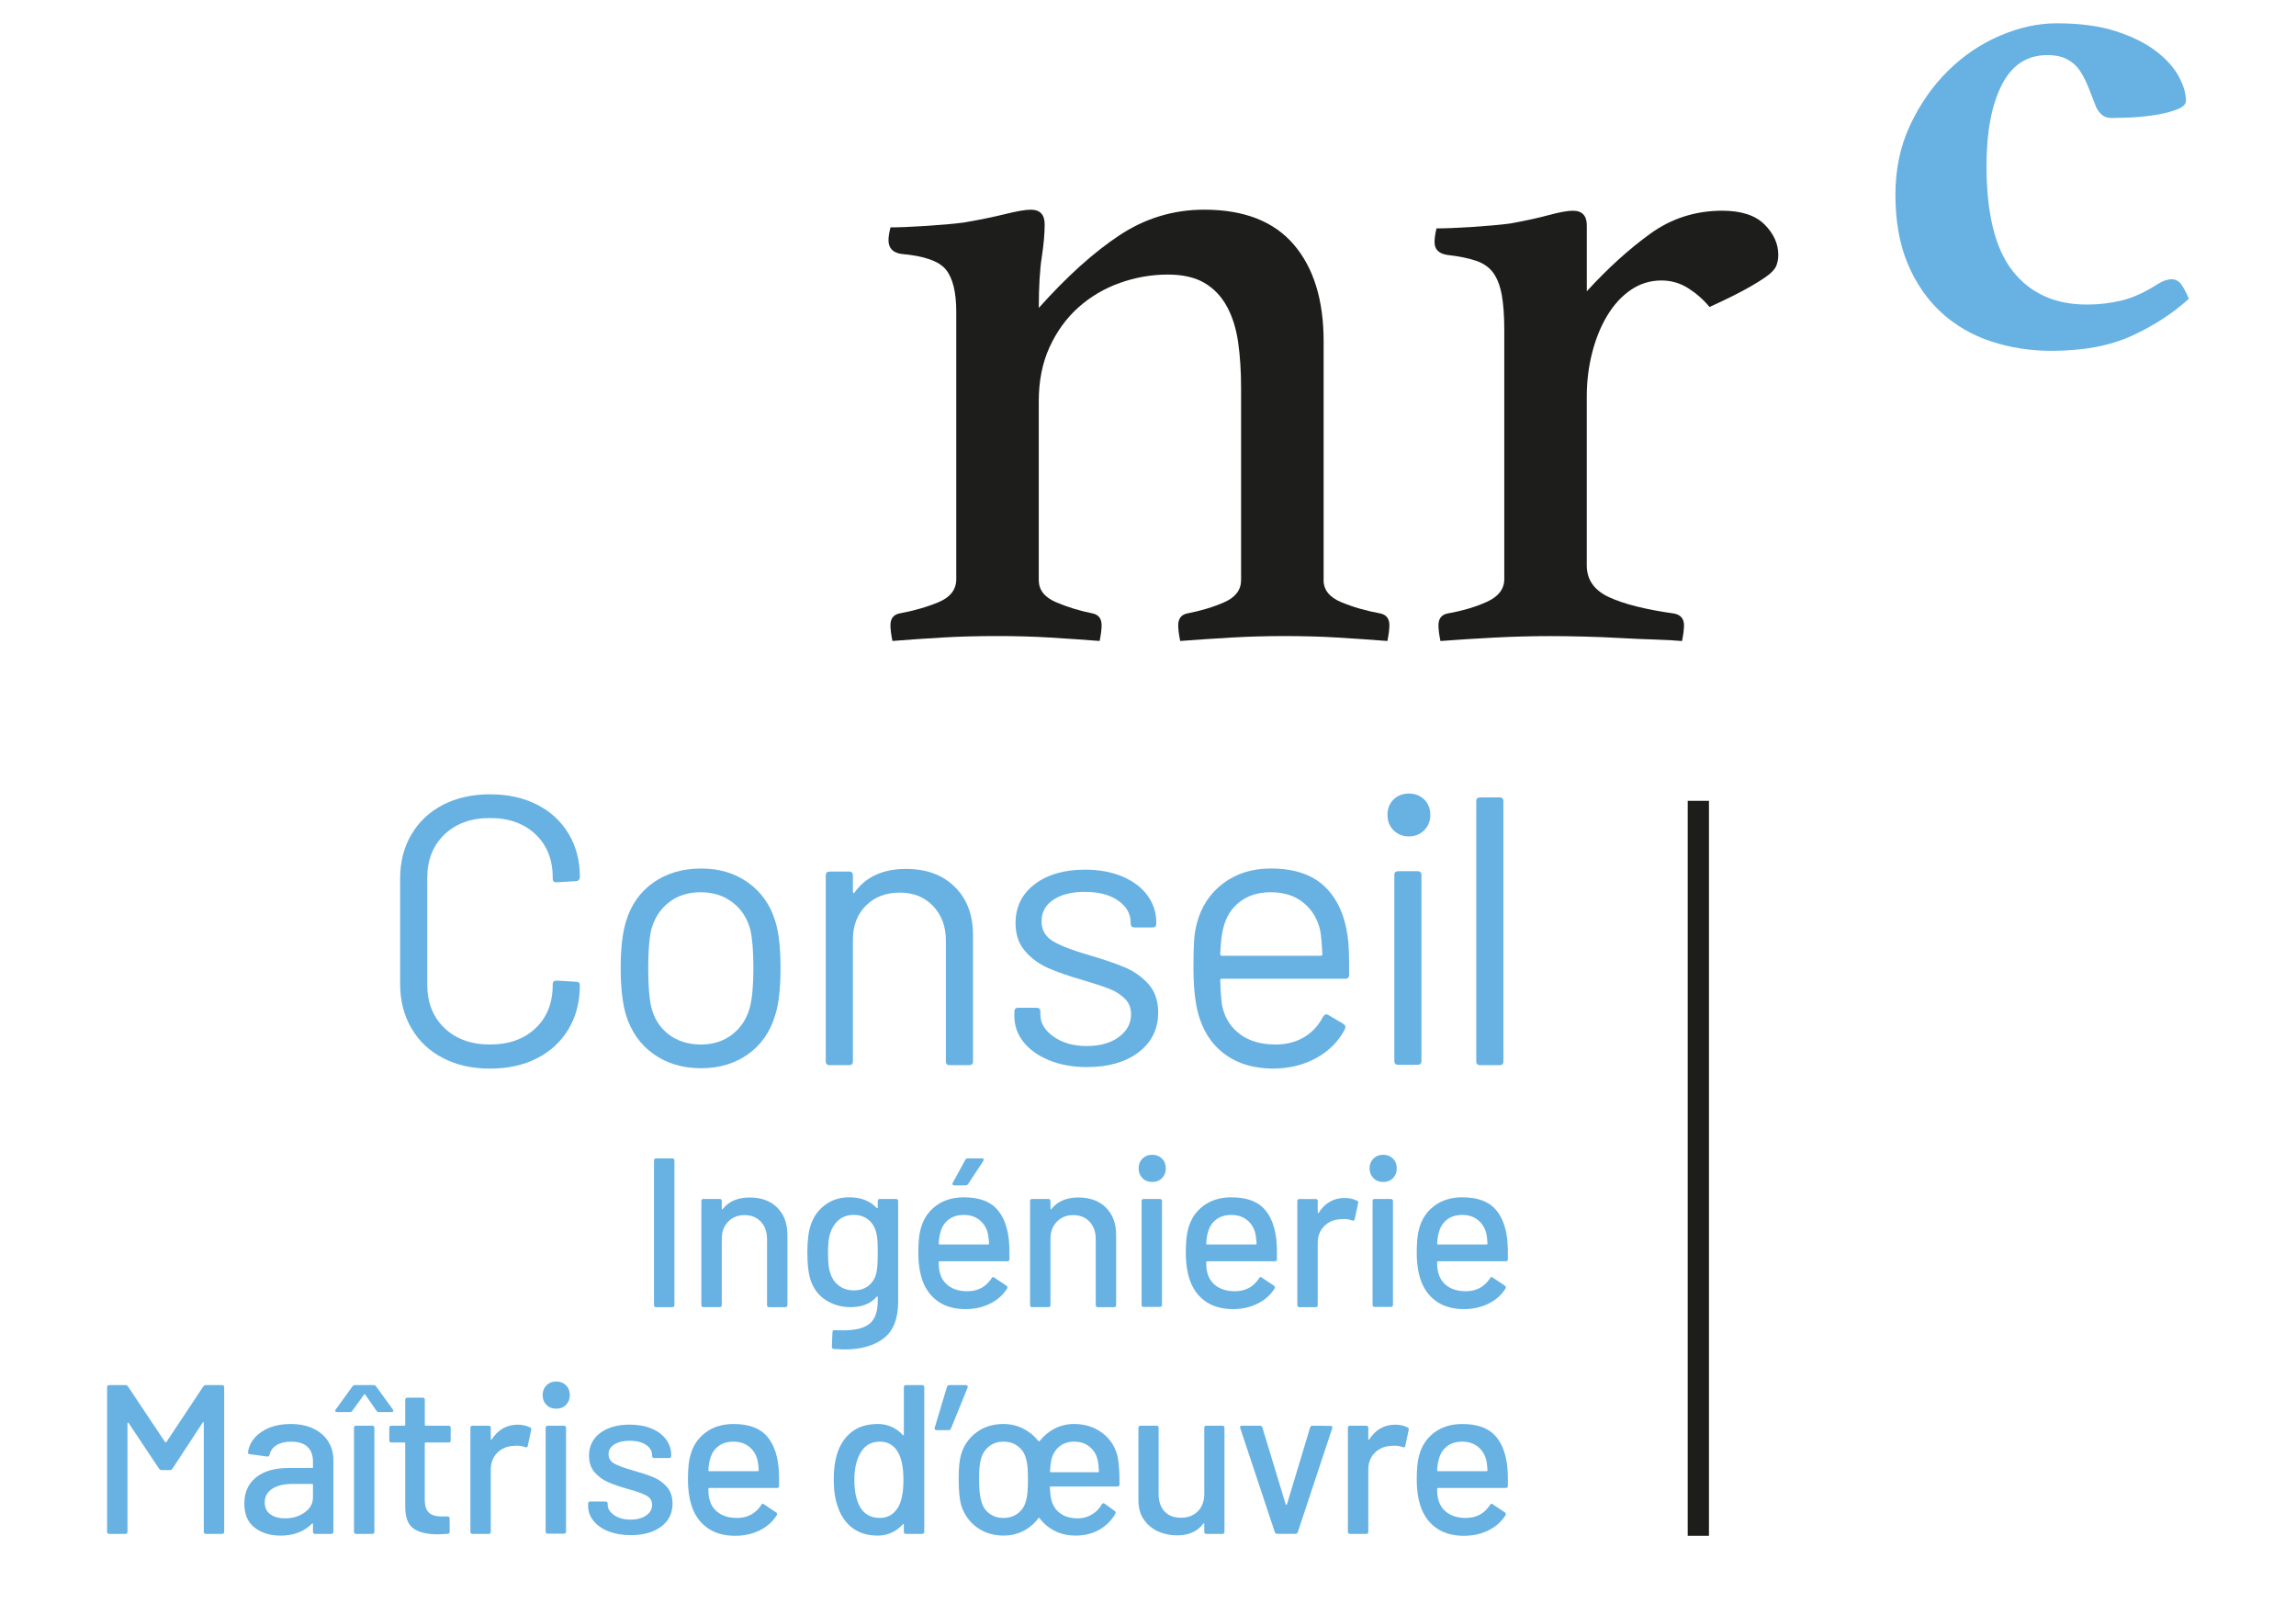 <?xml version="1.0" encoding="UTF-8"?>
<svg id="Calque_1" xmlns="http://www.w3.org/2000/svg" version="1.1" viewBox="0 0 128 90">
  <!-- Generator: Adobe Illustrator 29.3.1, SVG Export Plug-In . SVG Version: 2.1.0 Build 151)  -->
  <defs>
    <style>
      .st0 {
        fill: #1d1d1b;
      }

      .st1 {
        fill: #67b2e3;
      }
    </style>
  </defs>
  <path class="st1" d="M114.131,3.071c-1.128,0-1.975.558-2.539,1.672-.564,1.115-.846,2.614-.846,4.494,0,2.687.49,4.648,1.471,5.883.981,1.236,2.357,1.854,4.13,1.854.645,0,1.283-.074,1.914-.222.631-.147,1.323-.463,2.075-.947.268-.161.51-.241.725-.241s.389.087.524.261c.134.175.282.45.443.827-.886.806-1.941,1.491-3.163,2.055-1.223.564-2.72.846-4.493.846-1.182,0-2.304-.175-3.365-.524-1.062-.349-1.988-.887-2.78-1.612-.793-.726-1.417-1.633-1.874-2.721-.457-1.088-.685-2.371-.685-3.848,0-1.424.275-2.72.826-3.889.55-1.168,1.255-2.175,2.116-3.022.859-.846,1.827-1.497,2.901-1.954,1.074-.457,2.122-.685,3.143-.685,1.289,0,2.391.147,3.304.443.913.296,1.658.666,2.236,1.108.578.443,1.001.914,1.269,1.41.268.497.403.947.403,1.35,0,.215-.195.389-.584.524-.39.135-.826.236-1.31.302-.484.067-.947.108-1.39.121-.443.014-.732.02-.866.02-.242,0-.437-.074-.585-.221-.148-.148-.249-.302-.302-.463-.135-.349-.269-.692-.403-1.028-.135-.335-.289-.638-.463-.907-.175-.268-.41-.484-.705-.645-.296-.161-.672-.241-1.129-.241Z"/>
  <g>
    <path class="st0" d="M73.788,32.33c0,.548.329.959.986,1.232s1.387.484,2.19.629c.329.073.493.292.493.657,0,.219-.037.511-.11.876-.949-.073-1.88-.137-2.792-.192-.913-.055-1.899-.082-2.957-.082-.986,0-1.963.027-2.929.082-.967.055-1.926.119-2.875.192-.073-.365-.11-.657-.11-.876,0-.365.164-.584.493-.657.767-.146,1.459-.356,2.081-.629.62-.274.931-.685.931-1.232v-10.731c0-.912-.055-1.752-.163-2.519-.11-.767-.318-1.432-.627-1.999-.309-.565-.726-1.003-1.253-1.314-.527-.309-1.208-.465-2.043-.465-.908,0-1.798.156-2.67.465-.872.311-1.643.767-2.316,1.369s-1.208,1.342-1.608,2.218-.599,1.88-.599,3.011v9.964c0,.548.319.959.958,1.232.638.274,1.323.484,2.053.629.329.073.493.292.493.657,0,.219-.037.511-.11.876-.95-.073-1.882-.137-2.797-.192-.915-.055-1.891-.082-2.924-.082-1.072,0-2.084.027-3.035.082-.951.055-1.884.119-2.796.192-.074-.365-.11-.657-.11-.876,0-.365.164-.584.493-.657.802-.146,1.533-.356,2.19-.629s.986-.703.986-1.287v-14.892c0-1.095-.192-1.879-.575-2.354-.383-.474-1.214-.767-2.491-.876-.475-.072-.712-.329-.712-.767,0-.182.036-.42.11-.712.474,0,1.14-.027,1.999-.082.857-.055,1.562-.119,2.113-.192.849-.146,1.605-.301,2.27-.465.664-.164,1.144-.247,1.44-.247.517,0,.775.274.775.821,0,.511-.055,1.122-.164,1.834s-.164,1.653-.164,2.82c1.564-1.752,3.064-3.102,4.502-4.052,1.436-.949,3.01-1.424,4.72-1.424,2.218,0,3.882.649,4.992,1.943,1.11,1.296,1.665,3.094,1.665,5.394v13.304Z"/>
    <path class="st0" d="M96.017,11.744c1.058,0,1.843.256,2.354.767.511.511.767,1.077.767,1.697,0,.219-.037.42-.11.602-.074.183-.246.375-.52.575-.274.201-.657.438-1.15.712s-1.177.612-2.053,1.013c-.328-.401-.721-.748-1.177-1.04-.457-.292-.958-.438-1.506-.438-.621,0-1.187.174-1.697.52-.512.348-.95.821-1.314,1.424-.365.602-.649,1.296-.849,2.081-.201.786-.301,1.597-.301,2.437v9.417c0,.804.419,1.397,1.259,1.78.839.383,2.044.684,3.614.903.364.073.548.292.548.657,0,.219-.037.511-.11.876-.402-.037-.903-.064-1.506-.083s-1.232-.045-1.889-.082c-.657-.037-1.335-.064-2.033-.083-.698-.019-1.343-.027-1.934-.027-.998,0-2.027.027-3.09.082-1.063.055-2.069.119-3.017.192-.074-.365-.11-.657-.11-.876,0-.365.164-.584.493-.657.839-.146,1.578-.365,2.218-.657.638-.292.958-.712.958-1.259v-13.907c0-.767-.046-1.405-.137-1.916-.092-.511-.246-.922-.465-1.232-.219-.309-.539-.538-.958-.684-.42-.146-.958-.255-1.615-.329-.475-.072-.712-.31-.712-.712,0-.219.036-.474.11-.767.474,0,1.14-.027,1.999-.082.857-.055,1.561-.119,2.112-.192.812-.146,1.523-.301,2.133-.465.609-.164,1.062-.247,1.358-.247.517,0,.776.274.776.821v3.668c1.168-1.277,2.345-2.345,3.532-3.203,1.186-.858,2.527-1.287,4.024-1.287Z"/>
  </g>
  <rect class="st0" x="94.089" y="44.633" width="1.184" height="40.962"/>
  <g>
    <path class="st1" d="M24.695,58.97c-.754-.39-1.34-.945-1.759-1.662-.42-.718-.629-1.546-.629-2.485v-5.863c0-.923.209-1.741.629-2.452.419-.711,1.004-1.26,1.759-1.652.753-.39,1.627-.586,2.622-.586s1.87.192,2.622.575c.753.384,1.34.925,1.759,1.621.42.697.629,1.499.629,2.41,0,.07-.022.127-.064.17-.042.042-.092.064-.15.064l-1.087.064c-.142,0-.212-.064-.212-.192v-.064c0-1.009-.32-1.816-.961-2.421-.639-.603-1.485-.906-2.536-.906s-1.898.306-2.538.917c-.639.612-.959,1.415-.959,2.41v5.969c0,.995.32,1.799.959,2.41.64.611,1.485.917,2.538.917s1.898-.301,2.536-.906c.64-.604.961-1.41.961-2.421v-.042c0-.128.07-.192.212-.192l1.087.064c.142,0,.214.064.214.192,0,.925-.209,1.737-.629,2.441-.419.703-1.006,1.248-1.759,1.631-.753.384-1.627.576-2.622.576s-1.87-.195-2.622-.587Z"/>
    <path class="st1" d="M36.436,58.747c-.739-.525-1.251-1.251-1.535-2.174-.198-.654-.298-1.529-.298-2.622s.1-1.962.298-2.602c.27-.909.775-1.627,1.513-2.154.739-.525,1.635-.789,2.686-.789,1.011,0,1.88.264,2.613.789.731.526,1.232,1.237,1.503,2.132.198.612.298,1.487.298,2.624,0,1.151-.1,2.024-.298,2.622-.27.923-.772,1.649-1.503,2.174-.733.526-1.61.789-2.633.789s-1.905-.262-2.644-.789ZM40.828,57.649c.483-.376.811-.884.981-1.524.128-.512.192-1.229.192-2.154,0-.937-.056-1.656-.17-2.154-.17-.639-.501-1.146-.992-1.524-.49-.376-1.084-.564-1.781-.564s-1.287.187-1.77.564c-.483.378-.811.886-.981,1.524-.114.498-.17,1.217-.17,2.154s.056,1.657.17,2.154c.156.64.479,1.148.97,1.524s1.092.565,1.802.565c.683,0,1.265-.189,1.748-.565Z"/>
    <path class="st1" d="M53.231,49.43c.676.667,1.014,1.563,1.014,2.686v7.035c0,.144-.072.214-.214.214h-1.087c-.142,0-.212-.07-.212-.214v-6.736c0-.782-.239-1.421-.715-1.92-.476-.497-1.09-.747-1.845-.747-.781,0-1.413.242-1.898.725-.483.484-.725,1.117-.725,1.898v6.78c0,.144-.07.214-.212.214h-1.087c-.142,0-.214-.07-.214-.214v-10.361c0-.142.072-.214.214-.214h1.087c.142,0,.212.072.212.214v.917c0,.028.011.05.033.064.02.014.039.008.053-.022.625-.881,1.585-1.321,2.879-1.321,1.137,0,2.043.334,2.718,1.003Z"/>
    <path class="st1" d="M58.48,59.089c-.619-.256-1.095-.598-1.429-1.025s-.501-.903-.501-1.428v-.256c0-.142.072-.214.214-.214h1.023c.142,0,.214.072.214.214v.17c0,.469.245.878.736,1.226s1.104.522,1.845.522,1.335-.166,1.79-.5.683-.758.683-1.27c0-.355-.117-.647-.351-.873-.234-.228-.512-.406-.832-.534-.319-.128-.814-.291-1.481-.49-.797-.226-1.451-.455-1.962-.681-.512-.228-.942-.545-1.29-.95s-.523-.92-.523-1.546c0-.909.356-1.634,1.067-2.174.711-.54,1.649-.811,2.814-.811.781,0,1.474.128,2.079.384s1.07.608,1.396,1.056c.326.447.49.948.49,1.503v.064c0,.142-.072.214-.212.214h-1.003c-.142,0-.214-.072-.214-.214v-.064c0-.483-.231-.889-.692-1.215-.462-.326-1.084-.49-1.866-.49-.725,0-1.307.145-1.748.437-.44.291-.661.692-.661,1.204,0,.484.212.853.639,1.109s1.087.512,1.984.767c.825.242,1.492.47,2.004.683.512.214.953.523,1.321.928.37.405.554.936.554,1.588,0,.925-.362,1.663-1.087,2.218-.725.554-1.684.831-2.879.831-.797,0-1.503-.128-2.121-.383Z"/>
    <path class="st1" d="M75.211,53.651v.683c0,.142-.07.214-.212.214h-6.886c-.058,0-.086.028-.086.084.028.782.07,1.287.128,1.515.156.639.49,1.143,1.001,1.513.512.37,1.167.554,1.962.554.598,0,1.123-.136,1.579-.406.455-.269.809-.653,1.065-1.151.086-.128.184-.156.298-.084l.832.49c.112.07.141.17.084.298-.355.683-.889,1.218-1.599,1.609-.711.392-1.528.587-2.452.587-1.009-.014-1.854-.256-2.536-.725-.683-.47-1.173-1.123-1.471-1.962-.256-.683-.384-1.663-.384-2.943,0-.597.011-1.084.033-1.46.02-.376.075-.714.159-1.014.242-.923.728-1.662,1.46-2.216s1.617-.832,2.655-.832c1.293,0,2.288.328,2.985.981.697.654,1.131,1.577,1.301,2.772.056.398.084.895.084,1.492ZM69.103,50.272c-.462.362-.764.85-.906,1.46-.084.298-.142.781-.17,1.449,0,.058.028.086.086.086h5.521c.056,0,.086-.028.086-.086-.03-.639-.072-1.095-.128-1.365-.156-.639-.473-1.146-.95-1.524-.476-.376-1.076-.564-1.801-.564-.697,0-1.276.181-1.738.544Z"/>
    <path class="st1" d="M77.69,46.274c-.226-.226-.34-.511-.34-.853,0-.355.114-.643.34-.864.228-.22.512-.33.853-.33s.626.109.853.33c.228.22.342.509.342.864,0,.342-.114.626-.342.853-.226.228-.511.342-.853.342s-.625-.114-.853-.342ZM77.733,59.131v-10.363c0-.142.07-.212.212-.212h1.087c.142,0,.214.07.214.212v10.363c0,.142-.072.212-.214.212h-1.087c-.142,0-.212-.07-.212-.212Z"/>
    <path class="st1" d="M82.3,59.152v-14.497c0-.142.072-.214.214-.214h1.087c.142,0,.212.072.212.214v14.497c0,.144-.07.214-.212.214h-1.087c-.142,0-.214-.07-.214-.214Z"/>
  </g>
  <g>
    <path class="st1" d="M36.46,72.734v-8.055c0-.078.039-.119.119-.119h.9c.08,0,.119.041.119.119v8.055c0,.08-.039.119-.119.119h-.9c-.08,0-.119-.039-.119-.119Z"/>
    <path class="st1" d="M43.329,67.304c.38.375.569.882.569,1.521v3.909c0,.08-.039.119-.117.119h-.901c-.078,0-.119-.039-.119-.119v-3.683c0-.395-.114-.715-.344-.961-.228-.244-.533-.367-.912-.367-.37,0-.675.123-.912.367-.236.245-.355.561-.355.948v3.695c0,.08-.039.119-.119.119h-.9c-.08,0-.119-.039-.119-.119v-5.791c0-.08.039-.119.119-.119h.9c.08,0,.119.039.119.119v.426c0,.016.006.027.017.034.012.008.022.005.03-.011.34-.434.842-.651,1.504-.651.648,0,1.162.187,1.54.562Z"/>
    <path class="st1" d="M49.052,66.824h.9c.078,0,.119.039.119.119v5.602c0,.956-.27,1.638-.812,2.049-.54.411-1.265.615-2.173.615-.127,0-.325-.008-.594-.023-.078-.008-.117-.052-.117-.13l.034-.818c0-.031.012-.059.036-.083s.055-.031.095-.023c.109.008.272.012.486.012.67,0,1.156-.125,1.456-.373.301-.25.451-.67.451-1.262v-.212c0-.017-.006-.028-.019-.036-.011-.008-.025-.005-.041.011-.333.387-.818.581-1.457.581-.514,0-.978-.134-1.392-.403-.415-.269-.701-.664-.859-1.184-.103-.348-.155-.829-.155-1.446,0-.654.059-1.16.178-1.515.15-.475.417-.856.8-1.143.383-.289.836-.433,1.356-.433.648,0,1.157.197,1.529.592.016.016.03.022.041.019.012-.005.019-.014.019-.03v-.367c0-.08.039-.119.119-.119ZM48.914,70.519c.012-.142.019-.38.019-.711s-.006-.567-.019-.704c-.011-.139-.033-.27-.064-.397-.064-.292-.206-.531-.426-.717-.222-.186-.498-.278-.829-.278s-.609.092-.829.278c-.222.186-.38.425-.475.717-.086.236-.13.603-.13,1.101,0,.545.039.915.119,1.114.078.292.234.531.467.717.234.184.515.278.848.278.347,0,.629-.094.847-.278.217-.186.358-.425.42-.717.023-.127.042-.261.053-.403Z"/>
    <path class="st1" d="M56.277,70.176c0,.08-.039.119-.119.119h-3.778c-.031,0-.047.016-.047.047,0,.269.023.475.07.617.087.315.262.562.528.74.264.176.598.266,1.001.266.584,0,1.034-.241,1.349-.722.039-.08.091-.091.155-.036l.675.45c.055.047.067.098.036.155-.222.355-.536.636-.942.84-.408.205-.867.308-1.381.308-.576,0-1.062-.127-1.456-.378-.395-.253-.692-.612-.889-1.079-.191-.465-.284-1.029-.284-1.693,0-.576.042-1.015.13-1.315.142-.545.426-.975.853-1.292.426-.315.943-.473,1.553-.473.797,0,1.393.2,1.788.598.395.398.636.986.723,1.759.031.325.042.687.034,1.09ZM52.889,67.967c-.22.169-.37.397-.45.681-.055.173-.091.395-.106.662,0,.033.016.048.047.048h2.713c.031,0,.047-.016.047-.048-.016-.259-.039-.453-.07-.579-.08-.308-.236-.554-.469-.74s-.523-.278-.87-.278c-.34,0-.62.084-.842.255ZM53.109,66.024c-.02-.028-.019-.061.005-.102l.7-1.279c.023-.055.07-.083.142-.083h.793c.047,0,.077.014.089.042.011.027.006.061-.019.1l-.84,1.279c-.039.056-.087.083-.142.083h-.628c-.047,0-.081-.012-.1-.041Z"/>
    <path class="st1" d="M61.654,67.304c.38.375.569.882.569,1.521v3.909c0,.08-.039.119-.117.119h-.901c-.078,0-.119-.039-.119-.119v-3.683c0-.395-.114-.715-.344-.961-.228-.244-.533-.367-.912-.367-.37,0-.675.123-.912.367-.236.245-.355.561-.355.948v3.695c0,.08-.039.119-.119.119h-.9c-.08,0-.119-.039-.119-.119v-5.791c0-.08.039-.119.119-.119h.9c.08,0,.119.039.119.119v.426c0,.016.006.027.017.034.012.008.022.005.03-.011.34-.434.842-.651,1.504-.651.648,0,1.162.187,1.54.562Z"/>
    <path class="st1" d="M63.691,65.662c-.142-.142-.214-.323-.214-.544,0-.222.072-.403.214-.545s.323-.214.545-.214c.22,0,.403.072.545.214s.212.323.212.545c0,.22-.07.401-.212.544-.142.144-.325.214-.545.214-.222,0-.403-.07-.545-.214ZM63.644,72.723v-5.78c0-.08.039-.119.117-.119h.901c.078,0,.119.039.119.119v5.78c0,.078-.041.117-.119.117h-.901c-.078,0-.117-.039-.117-.117Z"/>
    <path class="st1" d="M71.19,70.176c0,.08-.039.119-.119.119h-3.778c-.031,0-.047.016-.047.047,0,.269.023.475.07.617.087.315.262.562.528.74.264.176.598.266,1.001.266.584,0,1.034-.241,1.349-.722.039-.08.091-.091.155-.036l.675.45c.055.047.067.098.036.155-.222.355-.536.636-.942.84-.408.205-.867.308-1.381.308-.576,0-1.062-.127-1.456-.378-.395-.253-.692-.612-.889-1.079-.191-.465-.284-1.029-.284-1.693,0-.576.042-1.015.13-1.315.142-.545.426-.975.853-1.292.426-.315.943-.473,1.553-.473.797,0,1.393.2,1.788.598s.636.986.723,1.759c.031.325.042.687.034,1.09ZM67.802,67.967c-.22.169-.37.397-.45.681-.055.173-.091.395-.106.662,0,.033.016.048.047.048h2.713c.031,0,.047-.016.047-.048-.016-.259-.039-.453-.07-.579-.08-.308-.236-.554-.469-.74s-.523-.278-.87-.278c-.34,0-.62.084-.842.255Z"/>
    <path class="st1" d="M75.655,66.918c.055.025.075.072.059.142l-.189.889c-.009.072-.056.095-.142.072-.134-.056-.294-.083-.475-.083l-.166.011c-.372.016-.678.145-.918.386-.241.241-.361.554-.361.942v3.458c0,.08-.039.119-.119.119h-.9c-.08,0-.119-.039-.119-.119v-5.791c0-.08.039-.119.119-.119h.9c.08,0,.119.039.119.119v.628c0,.023.006.037.017.041.012.005.022-.002.03-.017.356-.553.842-.829,1.457-.829.253,0,.481.052.687.153Z"/>
    <path class="st1" d="M76.567,65.662c-.142-.142-.214-.323-.214-.544,0-.222.072-.403.214-.545s.323-.214.545-.214c.22,0,.403.072.545.214s.212.323.212.545c0,.22-.07.401-.212.544-.142.144-.325.214-.545.214-.222,0-.403-.07-.545-.214ZM76.52,72.723v-5.78c0-.08.039-.119.117-.119h.901c.078,0,.119.039.119.119v5.78c0,.078-.041.117-.119.117h-.901c-.078,0-.117-.039-.117-.117Z"/>
    <path class="st1" d="M84.064,70.176c0,.08-.039.119-.119.119h-3.778c-.031,0-.047.016-.047.047,0,.269.023.475.07.617.087.315.262.562.528.74.264.176.598.266,1.001.266.584,0,1.034-.241,1.349-.722.039-.08.091-.091.155-.036l.675.45c.055.047.067.098.036.155-.222.355-.536.636-.942.84-.408.205-.867.308-1.381.308-.576,0-1.062-.127-1.456-.378-.395-.253-.692-.612-.889-1.079-.191-.465-.284-1.029-.284-1.693,0-.576.042-1.015.13-1.315.142-.545.426-.975.853-1.292.426-.315.943-.473,1.553-.473.797,0,1.393.2,1.788.598.395.398.636.986.723,1.759.031.325.042.687.034,1.09ZM80.676,67.967c-.22.169-.37.397-.45.681-.055.173-.091.395-.106.662,0,.033.016.048.047.048h2.713c.031,0,.047-.016.047-.048-.016-.259-.039-.453-.07-.579-.08-.308-.236-.554-.469-.74s-.523-.278-.87-.278c-.34,0-.62.084-.842.255Z"/>
    <path class="st1" d="M11.478,77.196h.901c.078,0,.119.041.119.119v8.055c0,.08-.041.119-.119.119h-.901c-.078,0-.117-.039-.117-.119v-6.065c0-.023-.008-.039-.025-.047-.016-.008-.027,0-.034.023l-1.695,2.582c-.031.048-.078.072-.142.072h-.45c-.055,0-.103-.023-.142-.072l-1.706-2.558c-.008-.023-.02-.031-.036-.023s-.023.023-.023.047v6.041c0,.08-.039.119-.119.119h-.9c-.08,0-.119-.039-.119-.119v-8.055c0-.078.039-.119.119-.119h.9c.064,0,.111.023.142.072l2.073,3.103c.008.008.02.011.036.011s.028-.003.036-.011l2.06-3.103c.041-.048.087-.072.142-.072Z"/>
    <path class="st1" d="M17.466,79.619c.359.17.636.408.829.711.194.305.291.65.291,1.037v4.003c0,.08-.039.119-.119.119h-.9c-.08,0-.119-.039-.119-.119v-.426c0-.039-.02-.047-.059-.023-.206.212-.456.376-.753.492-.295.114-.625.172-.989.172-.584,0-1.068-.148-1.451-.445-.383-.295-.575-.743-.575-1.345,0-.615.216-1.1.647-1.451.43-.35,1.032-.526,1.806-.526h1.326c.033,0,.048-.016.048-.047v-.32c0-.348-.102-.619-.303-.812-.2-.192-.506-.289-.917-.289-.333,0-.603.064-.812.195-.209.13-.337.306-.384.526-.023.08-.072.116-.142.106l-.961-.13c-.078-.016-.114-.047-.106-.095.064-.465.312-.847.747-1.143.434-.295.979-.444,1.635-.444.481,0,.901.084,1.26.255ZM16.986,84.292c.308-.22.462-.501.462-.84v-.7c0-.031-.016-.047-.048-.047h-1.112c-.467,0-.837.091-1.114.272-.276.183-.415.434-.415.759,0,.292.105.512.314.662s.484.225.823.225c.419,0,.782-.109,1.09-.331Z"/>
    <path class="st1" d="M18.692,78.66c-.016-.028-.008-.061.023-.102l.936-1.29c.031-.048.083-.072.155-.072h1.006c.072,0,.123.023.155.072l.936,1.29c.016.017.023.041.023.072,0,.016-.008.031-.023.047s-.039.023-.07.023h-.7c-.062,0-.111-.023-.142-.07l-.628-.901c-.008-.016-.02-.023-.036-.023s-.027.008-.034.023l-.651.901c-.033.047-.08.07-.142.07h-.712c-.047,0-.078-.012-.094-.041ZM19.734,85.37v-5.791c0-.08.039-.119.119-.119h.9c.08,0,.119.039.119.119v5.791c0,.08-.039.119-.119.119h-.9c-.08,0-.119-.039-.119-.119Z"/>
    <path class="st1" d="M25.007,80.395h-1.279c-.033,0-.048.016-.048.047v3.139c0,.331.075.57.225.717.15.145.383.219.7.219h.344c.078,0,.119.039.119.119v.734c0,.08-.041.119-.119.119-.253.016-.434.023-.545.023-.6,0-1.053-.108-1.357-.325-.303-.217-.456-.619-.456-1.203v-3.542c0-.031-.016-.047-.047-.047h-.722c-.08,0-.119-.039-.119-.119v-.698c0-.08.039-.119.119-.119h.722c.031,0,.047-.016.047-.048v-1.398c0-.078.041-.117.119-.117h.853c.08,0,.119.039.119.117v1.398c0,.033.016.048.048.048h1.279c.078,0,.117.039.117.119v.698c0,.08-.039.119-.117.119Z"/>
    <path class="st1" d="M29.553,79.553c.055.025.075.072.059.142l-.189.889c-.009.072-.056.095-.142.072-.134-.056-.294-.083-.475-.083l-.166.011c-.372.016-.678.145-.918.386s-.361.554-.361.942v3.458c0,.08-.039.119-.119.119h-.9c-.08,0-.119-.039-.119-.119v-5.791c0-.08.039-.119.119-.119h.9c.08,0,.119.039.119.119v.628c0,.023.006.037.017.041.012.005.022-.002.03-.017.356-.553.842-.829,1.457-.829.253,0,.481.052.687.153Z"/>
    <path class="st1" d="M30.465,78.298c-.142-.142-.214-.323-.214-.544,0-.222.072-.403.214-.545s.323-.214.545-.214c.22,0,.403.072.545.214s.212.323.212.545c0,.22-.07.401-.212.544-.142.144-.325.214-.545.214-.222,0-.403-.07-.545-.214ZM30.419,85.359v-5.78c0-.08.039-.119.117-.119h.901c.078,0,.119.039.119.119v5.78c0,.078-.041.117-.119.117h-.901c-.078,0-.117-.039-.117-.117Z"/>
    <path class="st1" d="M33.919,85.346c-.359-.142-.637-.337-.834-.586-.198-.25-.297-.523-.297-.825v-.13c0-.078.039-.119.119-.119h.853c.078,0,.119.041.119.119v.059c0,.222.12.414.361.581.241.166.547.248.918.248.355,0,.643-.077.864-.231.222-.155.333-.35.333-.586,0-.23-.103-.401-.308-.515-.206-.116-.537-.236-.995-.362-.451-.125-.828-.255-1.132-.384-.303-.131-.561-.315-.77-.558-.209-.241-.314-.55-.314-.929,0-.529.208-.95.623-1.262.414-.311.965-.467,1.652-.467.458,0,.862.073,1.214.219.351.147.622.35.811.611.191.261.284.553.284.876v.036c0,.078-.039.119-.117.119h-.829c-.08,0-.119-.041-.119-.119v-.036c0-.23-.112-.42-.337-.575s-.531-.231-.918-.231c-.348,0-.629.067-.847.201s-.326.315-.326.545.105.403.314.522.547.244,1.014.378c.458.127.839.251,1.142.373.305.123.564.305.776.545.214.241.32.554.32.942,0,.537-.211.964-.634,1.279-.422.315-.986.475-1.688.475-.473,0-.89-.072-1.249-.214Z"/>
    <path class="st1" d="M43.435,82.811c0,.08-.039.119-.119.119h-3.778c-.031,0-.047.016-.047.047,0,.269.023.475.07.617.087.315.262.562.528.74.264.176.598.266,1.001.266.584,0,1.034-.241,1.349-.722.039-.08.091-.091.155-.036l.675.45c.055.047.067.098.036.155-.222.355-.536.636-.942.84-.408.205-.867.308-1.381.308-.576,0-1.062-.127-1.456-.378-.395-.253-.692-.612-.889-1.079-.191-.465-.284-1.029-.284-1.693,0-.576.042-1.015.13-1.315.142-.545.426-.975.853-1.292.426-.315.943-.473,1.553-.473.797,0,1.393.2,1.788.598s.636.986.723,1.759c.031.325.042.687.034,1.09ZM40.047,80.603c-.22.169-.37.397-.45.681-.055.173-.091.395-.106.662,0,.033.016.048.047.048h2.713c.031,0,.047-.016.047-.048-.016-.259-.039-.453-.07-.579-.08-.308-.236-.554-.469-.74s-.523-.278-.87-.278c-.34,0-.62.084-.842.255Z"/>
    <path class="st1" d="M50.507,77.196h.901c.078,0,.119.041.119.119v8.055c0,.08-.041.119-.119.119h-.901c-.078,0-.119-.039-.119-.119v-.39c0-.016-.005-.028-.017-.036s-.025-.003-.041.012c-.175.197-.38.351-.617.461-.237.111-.494.167-.77.167-.569,0-1.04-.141-1.415-.422-.375-.28-.65-.676-.823-1.19-.15-.419-.225-.923-.225-1.517,0-.551.062-1.029.189-1.432.166-.522.439-.928.817-1.22.38-.292.865-.439,1.457-.439.269,0,.523.053.764.159.242.108.448.259.623.456.016.017.028.02.041.012s.017-.02.017-.036v-2.641c0-.078.041-.119.119-.119ZM50.365,82.468c0-.664-.098-1.168-.295-1.517-.23-.403-.565-.603-1.007-.603-.473,0-.825.189-1.054.569-.253.394-.38.915-.38,1.563,0,.608.1,1.096.297,1.468.23.434.604.651,1.125.651.459,0,.806-.212,1.043-.639.181-.333.272-.829.272-1.493Z"/>
    <path class="st1" d="M53.936,77.239c.02.027.022.061.006.1l-.923,2.274c-.023.064-.067.095-.131.095h-.675c-.039,0-.069-.012-.089-.036s-.025-.055-.017-.094l.687-2.287c.023-.064.07-.095.142-.095h.912c.039,0,.069.014.087.042Z"/>
    <path class="st1" d="M60.867,84.411c.241-.142.423-.328.55-.558.055-.078.111-.094.166-.047l.558.403c.031.016.048.039.053.07.003.033-.002.064-.017.095-.222.38-.522.675-.901.889-.38.212-.817.32-1.315.32-.426,0-.809-.086-1.148-.255-.34-.17-.625-.405-.853-.706-.025-.039-.048-.039-.072,0-.23.301-.509.536-.84.706-.333.169-.7.255-1.103.255-.569,0-1.062-.153-1.481-.456-.419-.305-.711-.714-.876-1.226-.095-.333-.142-.814-.142-1.446,0-.331.009-.604.03-.823.02-.217.058-.415.112-.598.158-.504.447-.909.865-1.214s.915-.456,1.492-.456c.387,0,.751.084,1.09.255s.623.401.853.693c.023.031.047.031.072,0,.228-.292.509-.523.84-.693s.69-.255,1.078-.255c.584,0,1.092.155,1.523.462.43.308.72.714.87,1.22.048.166.083.375.106.628.025.253.036.604.036,1.054,0,.08-.039.119-.119.119h-3.719c-.031,0-.047.016-.047.047.016.315.042.545.083.687.078.323.244.578.497.764s.581.278.984.278c.276,0,.534-.07.776-.212ZM57.308,82.455c0-.536-.033-.903-.095-1.101-.064-.3-.209-.542-.439-.728-.228-.186-.504-.278-.829-.278s-.598.092-.823.278-.373.428-.444.728c-.064.214-.095.581-.095,1.101,0,.514.036.889.106,1.126.064.315.208.565.433.747s.5.272.823.272.601-.092.829-.278c.23-.186.375-.433.439-.74.062-.214.095-.589.095-1.126ZM59.054,80.626c-.225.186-.373.433-.444.74-.033.15-.056.362-.072.639,0,.033.016.048.048.048h2.629c.031,0,.048-.016.048-.048-.017-.331-.041-.545-.072-.639-.07-.308-.223-.554-.456-.74s-.515-.278-.847-.278-.611.092-.836.278Z"/>
    <path class="st1" d="M67.257,79.46h.887c.08,0,.119.039.119.119v5.791c0,.08-.039.119-.119.119h-.887c-.08,0-.119-.039-.119-.119v-.437c0-.017-.006-.027-.019-.03-.011-.005-.025.002-.041.017-.315.434-.801.651-1.457.651-.387,0-.745-.075-1.071-.225-.328-.15-.59-.372-.789-.664-.197-.292-.295-.647-.295-1.065v-4.039c0-.08.039-.119.119-.119h.887c.08,0,.119.039.119.119v3.683c0,.411.109.734.326.971s.523.356.918.356.711-.12.946-.362c.237-.241.356-.562.356-.965v-3.683c0-.08.039-.119.119-.119Z"/>
    <path class="st1" d="M71.071,85.393l-1.93-5.804-.012-.047c0-.055.036-.083.108-.083h.995c.07,0,.119.031.142.094l1.303,4.289c.008.016.019.023.036.023.016,0,.027-.008.034-.023l1.292-4.289c.023-.062.072-.094.142-.094l.995.011c.087,0,.119.044.095.131l-1.92,5.791c-.023.064-.07.095-.142.095h-.995c-.07,0-.119-.031-.142-.095Z"/>
    <path class="st1" d="M78.474,79.553c.055.025.075.072.059.142l-.189.889c-.009.072-.056.095-.142.072-.134-.056-.294-.083-.475-.083l-.166.011c-.372.016-.678.145-.918.386s-.361.554-.361.942v3.458c0,.08-.039.119-.119.119h-.9c-.08,0-.119-.039-.119-.119v-5.791c0-.08.039-.119.119-.119h.9c.08,0,.119.039.119.119v.628c0,.023.006.037.017.041.012.005.022-.002.03-.017.356-.553.842-.829,1.457-.829.253,0,.481.052.687.153Z"/>
    <path class="st1" d="M84.064,82.811c0,.08-.039.119-.119.119h-3.778c-.031,0-.047.016-.047.047,0,.269.023.475.07.617.087.315.262.562.528.74.264.176.598.266,1.001.266.584,0,1.034-.241,1.349-.722.039-.08.091-.091.155-.036l.675.45c.055.047.067.098.036.155-.222.355-.536.636-.942.84-.408.205-.867.308-1.381.308-.576,0-1.062-.127-1.456-.378-.395-.253-.692-.612-.889-1.079-.191-.465-.284-1.029-.284-1.693,0-.576.042-1.015.13-1.315.142-.545.426-.975.853-1.292.426-.315.943-.473,1.553-.473.797,0,1.393.2,1.788.598s.636.986.723,1.759c.031.325.042.687.034,1.09ZM80.676,80.603c-.22.169-.37.397-.45.681-.055.173-.091.395-.106.662,0,.033.016.048.047.048h2.713c.031,0,.047-.016.047-.048-.016-.259-.039-.453-.07-.579-.08-.308-.236-.554-.469-.74s-.523-.278-.87-.278c-.34,0-.62.084-.842.255Z"/>
  </g>
</svg>